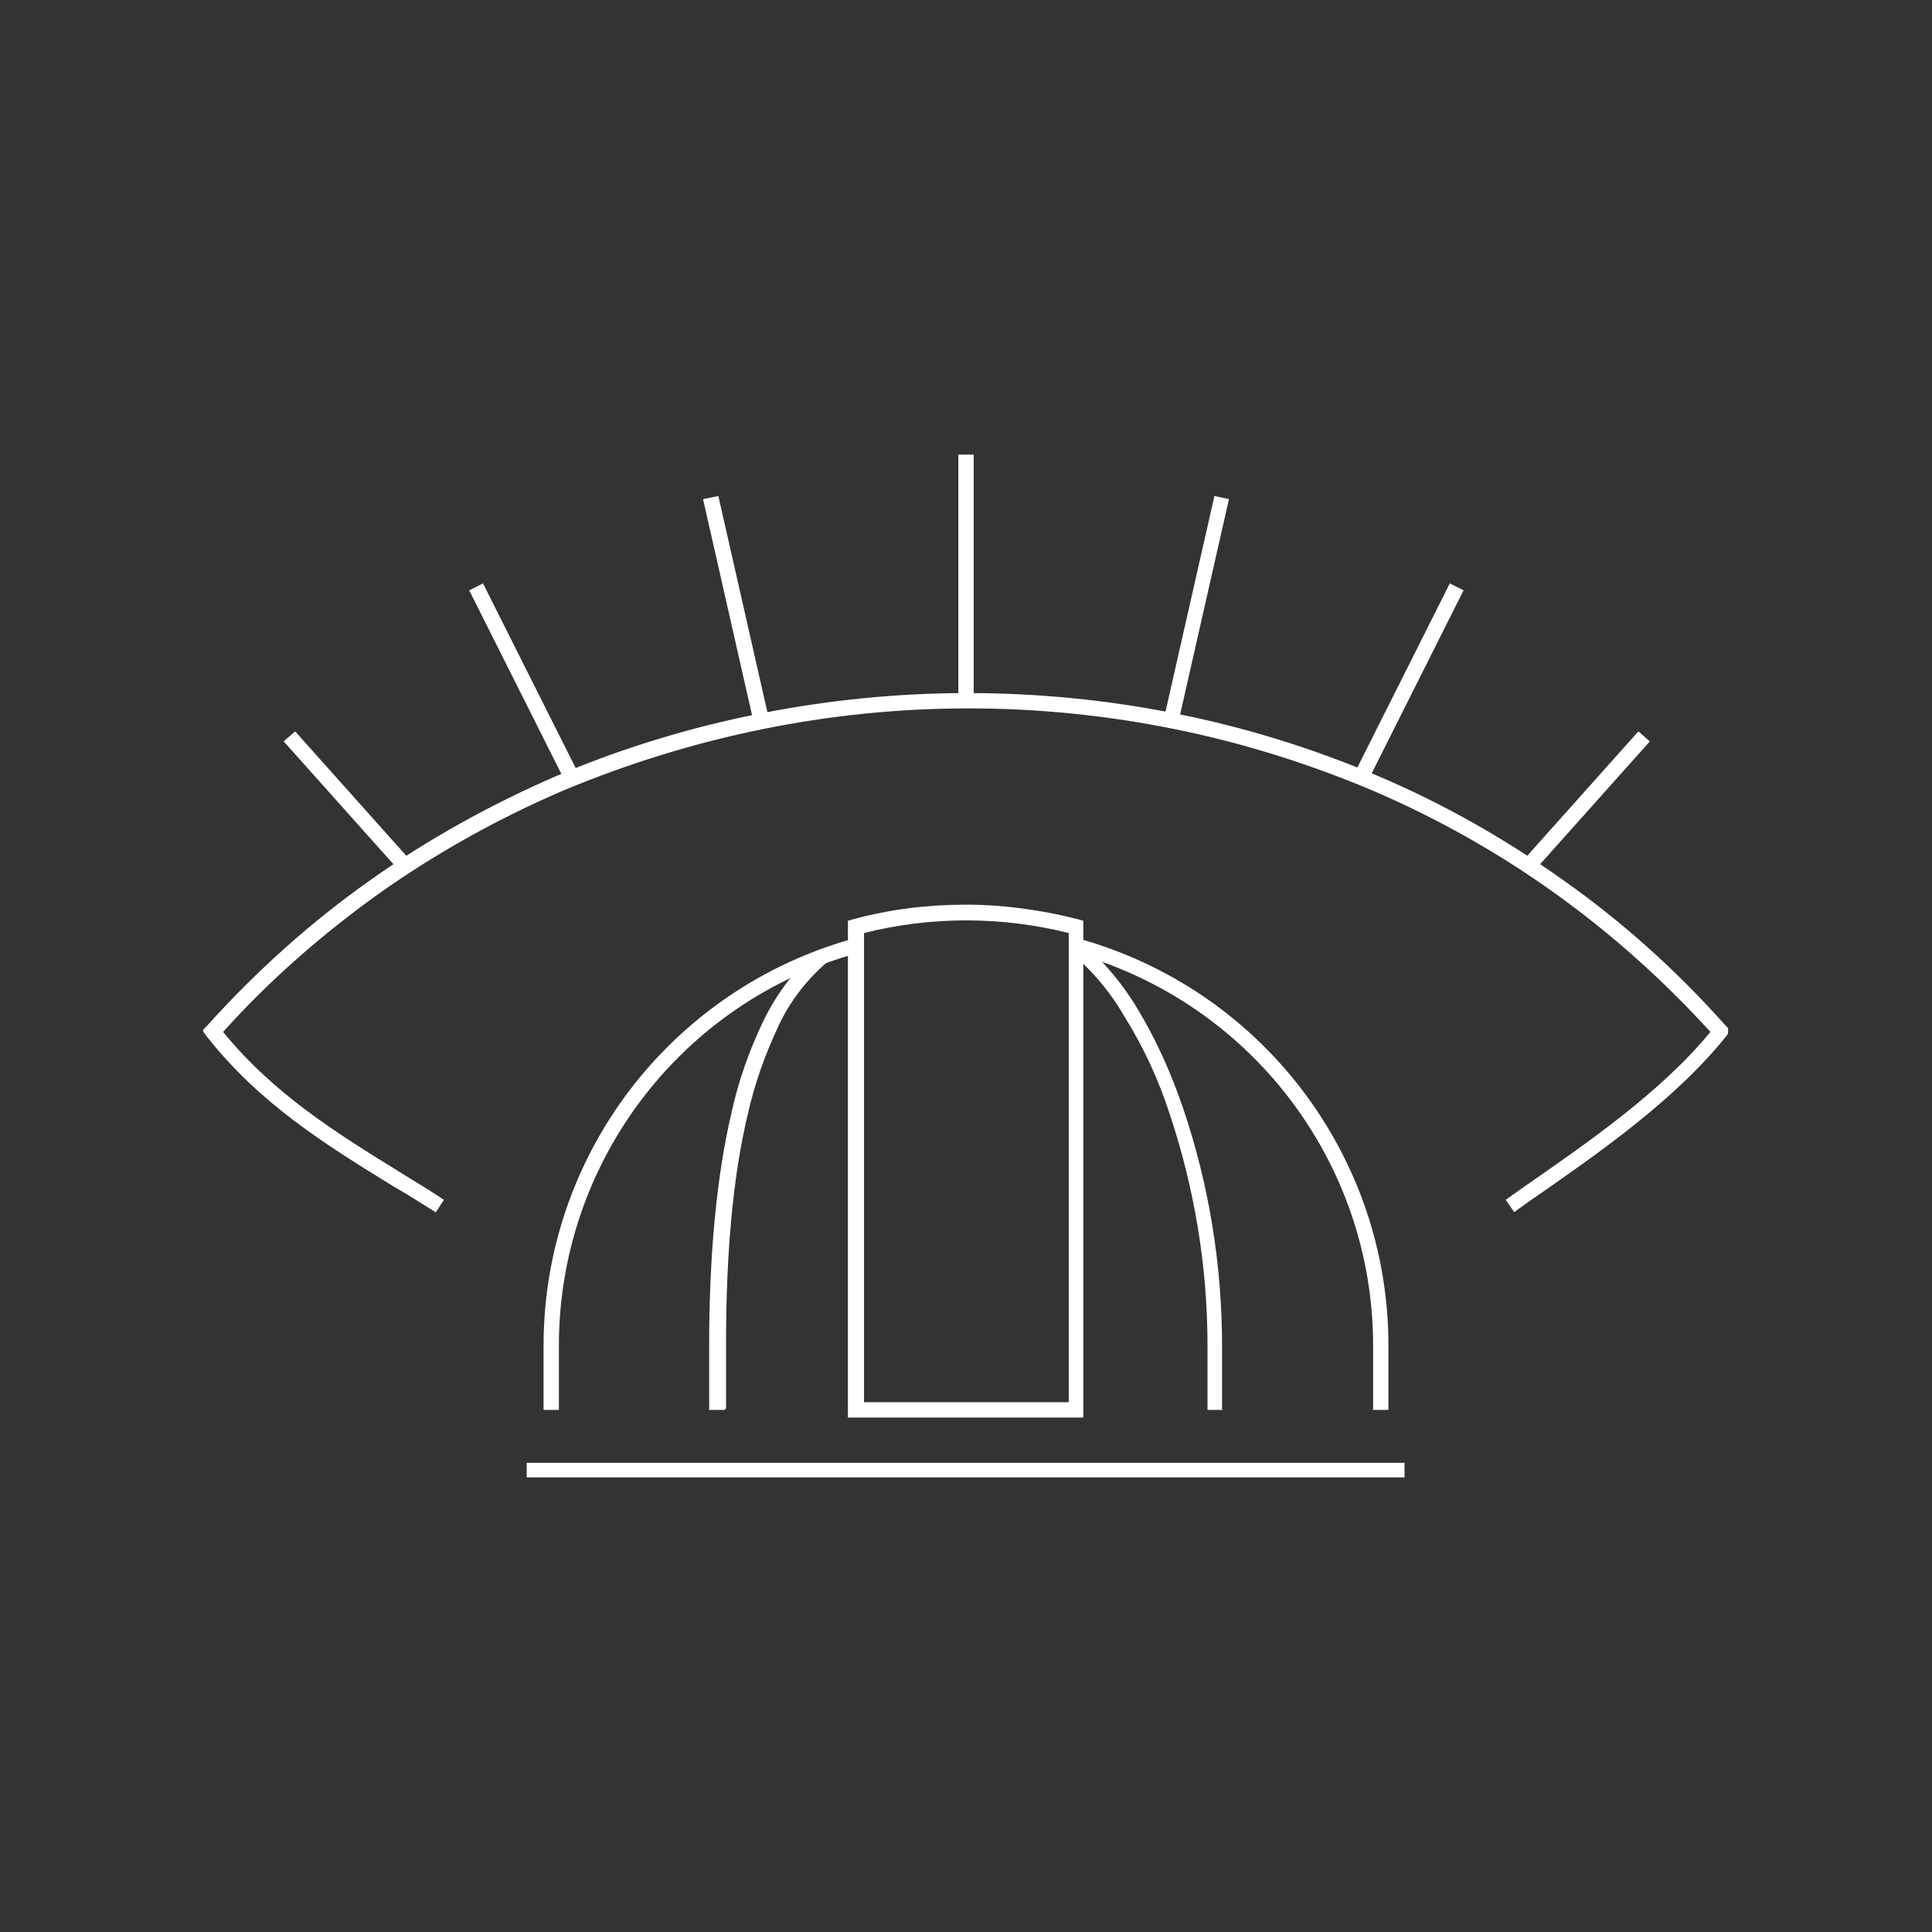 <?xml version="1.0" encoding="UTF-8"?>
<svg xmlns="http://www.w3.org/2000/svg" xmlns:xlink="http://www.w3.org/1999/xlink" version="1.1" viewBox="0 0 252 252">
  <rect x="0" y="0" width="252" height="252" fill="#333333" stroke="none"/>
  <defs>
    <style>
      .cls-1 {
        fill: none;
      }

      .cls-2 {
        fill: #fff;
      }

      .cls-3 {
        clip-path: url(#clippath);
      }
    </style>
    <clipPath id="clippath">
      <rect class="cls-1" x="26.5" y="59.3" width="198.9" height="133.4"/>
    </clipPath>
  </defs>
  <!-- Generator: Adobe Illustrator 28.6.0, SVG Export Plug-In . SVG Version: 1.2.0 Build 709)  -->
  <g>
    <g id="Layer_1">
      <g id="Group_16">
        <g id="Group_10">
          <g class="cls-3">
            <g id="Group_9">
              <path id="Path_14" class="cls-2" d="M56.8,158.1c-1.8-1.1-3.6-2.3-5.4-3.3-9.1-5.6-17.6-10.9-24.5-19.7l-.5-.7.6-.6c6.4-7.1,13.5-13.5,21.3-19,7.6-5.4,15.8-9.9,24.3-13.6,8.5-3.6,17.3-6.3,26.4-8.1,18-3.6,36.5-3.6,54.5,0,9,1.8,17.7,4.5,26.2,8.1,8.5,3.6,16.6,8.2,24.2,13.6,7.8,5.5,14.9,11.9,21.2,19l.6.6-.5.7c-6.7,8.4-16.8,15.4-25.6,21.5-.7.5-1.4,1-2.1,1.5l-1.1-1.6c.7-.5,1.4-1,2.1-1.5,8.5-5.9,18.1-12.5,24.6-20.4-6.1-6.7-12.9-12.8-20.3-18.1-7.4-5.3-15.4-9.8-23.8-13.4-8.3-3.5-16.9-6.2-25.8-8-17.7-3.6-36-3.6-53.7,0-8.9,1.8-17.6,4.5-26,8-8.4,3.6-16.5,8.1-24,13.4-7.4,5.3-14.3,11.3-20.4,18.1,6.6,8.1,14.8,13.2,23.4,18.5,1.8,1.1,3.6,2.2,5.4,3.4l-1.1,1.7Z"/>
              <path id="Line_8" class="cls-2" d="M200.1,113.6l-1.5-1.3,15.1-16.9,1.5,1.3-15.1,16.9Z"/>
              <path id="Line_9" class="cls-2" d="M178.4,101.9l-1.8-.9,12.5-24.9,1.8.9-12.5,24.9Z"/>
              <path id="Line_10" class="cls-2" d="M153.8,94.2l-2-.4,6.6-29.1,1.9.4-6.6,29.1Z"/>
              <path id="Line_11" class="cls-2" d="M52.1,113.6l-15.1-16.9,1.5-1.3,15.1,16.9-1.5,1.3Z"/>
              <path id="Line_12" class="cls-2" d="M73.7,101.9l-12.5-24.9,1.8-.9,12.5,24.9-1.8.9Z"/>
              <path id="Line_13" class="cls-2" d="M98.3,94.2l-6.6-29.1,2-.4,6.6,29.1-1.9.4Z"/>
              <path id="Line_14" class="cls-2" d="M127,91.4h-2v-32.1h2v32.1Z"/>
              <path id="Line_15" class="cls-2" d="M183.2,192.8h-114.5v-2h114.5v2Z"/>
              <path id="Path_15" class="cls-2" d="M72.9,183.9h-2v-8.4c0-24.8,16.6-46.5,40.5-53.1l.5,1.9c-23,6.3-39,27.3-39,51.2v8.4Z"/>
              <path id="Path_16" class="cls-2" d="M94.5,183.9h-2v-8.4c0-12,1-22.2,2.9-30.3.9-4.2,2.4-8.4,4.3-12.3,1.7-3.4,4-6.5,7-9l1.3,1.5c-2.7,2.3-4.9,5.1-6.4,8.3-1.8,3.8-3.2,7.7-4.1,11.8-1.9,8-2.8,18-2.8,29.8v8.4Z"/>
              <path id="Path_17" class="cls-2" d="M181.1,183.9h-2v-8.4c0-23.9-16-44.8-39-51.2l.5-1.9c23.9,6.6,40.5,28.3,40.5,53.1v8.4Z"/>
              <path id="Path_18" class="cls-2" d="M159.5,183.9h-2v-8.4c0-10.3-1.7-20.6-5-30.4-1.4-4.3-3.3-8.4-5.7-12.3-1.9-3.3-4.3-6.2-7.2-8.6l1.3-1.5c3,2.6,5.6,5.7,7.6,9.1,2.4,4,4.3,8.3,5.8,12.7,3.4,10,5.1,20.5,5.1,31.1v8.4Z"/>
              <path id="Path_19" class="cls-2" d="M126,118c4.9,0,9.9.7,14.6,1.9l.7.2v64.8h-30.7v-64.8l.7-.2c4.8-1.3,9.7-1.9,14.6-1.9ZM139.4,121.7c-8.8-2.2-18-2.2-26.7,0v61.2h26.7v-61.2Z"/>
            </g>
          </g>
        </g>
      </g>
    </g>
  </g>
</svg>